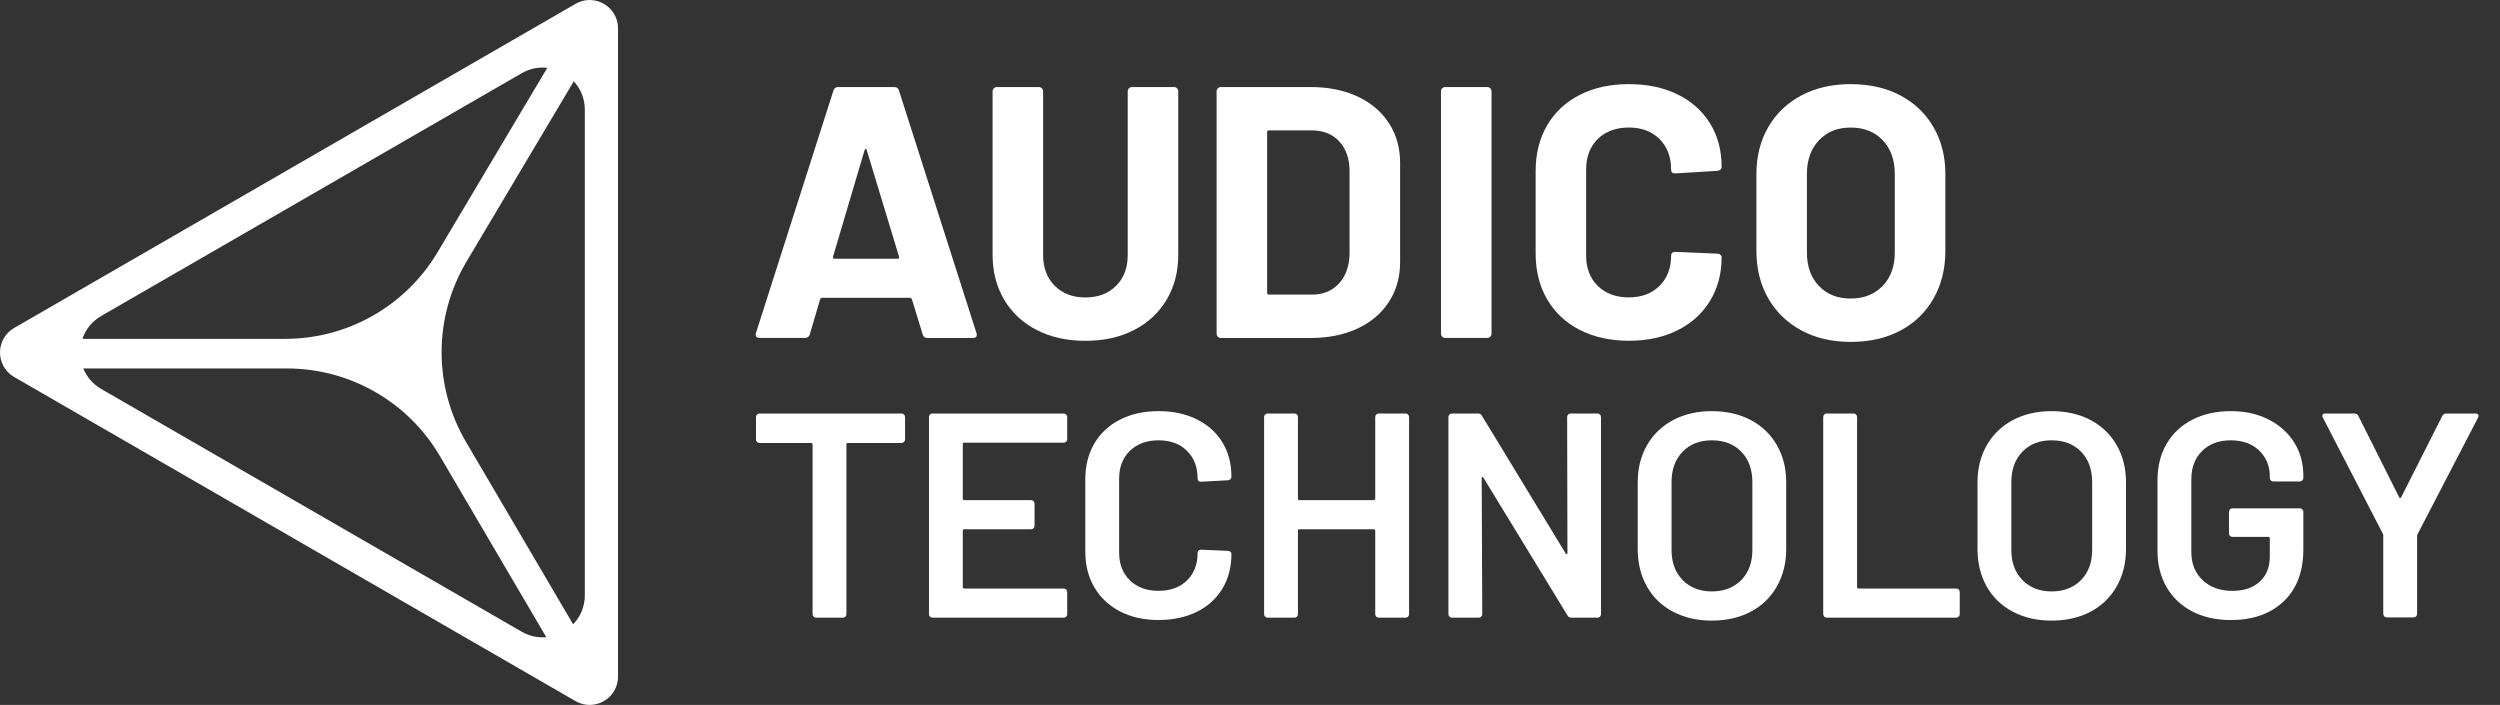 <?xml version="1.0" encoding="UTF-8"?>
<svg id="Lager_1" data-name="Lager 1" xmlns="http://www.w3.org/2000/svg" viewBox="0 0 857 241.65">
  <rect x="0" y="0" width="857" height="241.65" fill="#333333" stroke="none"/>
  <defs>
    <style>
      .cls-1 {
        fill: #fff;
      }
    </style>
  </defs>
  <path class="cls-1" d="M197.29,1.32L4.86,112.42c-6.47,3.74-6.47,13.08,0,16.82l192.43,111.1c6.47,3.74,14.57-.93,14.57-8.41V9.73c0-7.48-8.09-12.15-14.57-8.41ZM34.71,108.31L178.8,25.12c2.85-1.65,5.91-2.19,8.8-1.86l-37.6,63.2c-10.95,18.41-30.8,29.7-52.22,29.7H28.25c1.06-3.14,3.21-5.97,6.46-7.85ZM178.8,216.53L34.71,133.34c-2.97-1.71-5.02-4.22-6.16-7.03h69.84c21.54,0,41.48,11.41,52.39,29.99l36.49,62.13c-2.8.25-5.74-.31-8.48-1.9ZM200.48,204.02c0,4-1.56,7.46-4.01,9.99l-36.72-62.5c-11.22-19.11-11.16-42.81.18-61.85l36.76-61.79c2.32,2.51,3.79,5.89,3.79,9.77v166.38Z"/>
  <g>
    <path class="cls-1" d="M309.9,142.1c.23.23.35.52.35.85v7.7c0,.33-.12.62-.35.85-.23.23-.52.35-.85.35h-18.4c-.33,0-.5.17-.5.5v58.19c0,.33-.12.62-.35.85-.23.23-.52.35-.85.35h-9.2c-.33,0-.62-.12-.85-.35-.23-.23-.35-.52-.35-.85v-58.19c0-.33-.17-.5-.5-.5h-17.7c-.33,0-.62-.12-.85-.35-.23-.23-.35-.52-.35-.85v-7.7c0-.33.12-.62.35-.85s.51-.35.85-.35h48.69c.33,0,.62.12.85.35Z"/>
    <path class="cls-1" d="M365.49,151.39c-.23.23-.52.35-.85.35h-34.1c-.33,0-.5.17-.5.5v18.7c0,.33.17.5.5.5h22.9c.33,0,.62.12.85.35.23.23.35.52.35.85v7.6c0,.33-.12.62-.35.85s-.52.35-.85.35h-22.9c-.33,0-.5.17-.5.5v19.3c0,.33.17.5.5.5h34.1c.33,0,.62.12.85.35.23.23.35.52.35.85v7.6c0,.33-.12.62-.35.85s-.52.35-.85.35h-44.99c-.33,0-.62-.12-.85-.35-.23-.23-.35-.52-.35-.85v-67.59c0-.33.12-.62.35-.85s.52-.35.85-.35h44.99c.33,0,.62.12.85.35.23.23.35.52.35.85v7.6c0,.33-.12.62-.35.85Z"/>
    <path class="cls-1" d="M383.94,209.59c-3.8-1.97-6.73-4.72-8.8-8.25-2.07-3.53-3.1-7.63-3.1-12.3v-24.7c0-4.67,1.03-8.76,3.1-12.3,2.07-3.53,5-6.26,8.8-8.2,3.8-1.93,8.2-2.9,13.2-2.9s9.3.93,13.1,2.8c3.8,1.87,6.73,4.5,8.8,7.9,2.06,3.4,3.1,7.33,3.1,11.8,0,.33-.12.62-.35.85-.23.23-.52.35-.85.35l-9.2.5c-.8,0-1.2-.37-1.2-1.1,0-3.93-1.22-7.1-3.65-9.5-2.43-2.4-5.68-3.6-9.75-3.6s-7.33,1.2-9.8,3.6c-2.47,2.4-3.7,5.57-3.7,9.5v25.5c0,3.87,1.23,7,3.7,9.4,2.46,2.4,5.73,3.6,9.8,3.6s7.31-1.18,9.75-3.55c2.43-2.37,3.65-5.52,3.65-9.45,0-.73.4-1.1,1.2-1.1l9.2.4c.33,0,.62.1.85.3.23.2.35.43.35.7,0,4.53-1.04,8.52-3.1,11.95-2.07,3.43-5,6.08-8.8,7.95-3.8,1.87-8.17,2.8-13.1,2.8s-9.4-.98-13.2-2.95Z"/>
    <path class="cls-1" d="M471.78,142.1c.23-.23.52-.35.85-.35h9.2c.33,0,.62.12.85.35.23.23.35.52.35.85v67.59c0,.33-.12.62-.35.85s-.52.35-.85.35h-9.2c-.33,0-.62-.12-.85-.35-.23-.23-.35-.52-.35-.85v-28.6c0-.33-.17-.5-.5-.5h-25.5c-.33,0-.5.17-.5.5v28.6c0,.33-.12.62-.35.85-.23.23-.52.35-.85.35h-9.2c-.33,0-.62-.12-.85-.35-.23-.23-.35-.52-.35-.85v-67.59c0-.33.12-.62.35-.85s.52-.35.85-.35h9.2c.33,0,.62.12.85.35.23.23.35.52.35.85v28c0,.33.17.5.5.5h25.5c.33,0,.5-.17.5-.5v-28c0-.33.12-.62.35-.85Z"/>
    <path class="cls-1" d="M537.57,142.1c.23-.23.52-.35.85-.35h9.2c.33,0,.62.12.85.35.23.23.35.52.35.85v67.59c0,.33-.12.62-.35.85s-.52.35-.85.35h-8.9c-.67,0-1.13-.27-1.4-.8l-28.8-47.19c-.13-.2-.27-.28-.4-.25-.13.03-.2.18-.2.45l.2,46.59c0,.33-.12.62-.35.85-.23.23-.52.35-.85.35h-9.2c-.33,0-.62-.12-.85-.35-.23-.23-.35-.52-.35-.85v-67.59c0-.33.12-.62.35-.85s.52-.35.85-.35h8.9c.67,0,1.13.27,1.4.8l28.7,47.19c.13.2.27.28.4.25.13-.03.2-.18.2-.45l-.1-46.59c0-.33.12-.62.35-.85Z"/>
    <path class="cls-1" d="M573.51,209.69c-3.87-2.03-6.85-4.92-8.95-8.65-2.1-3.73-3.15-8.03-3.15-12.9v-22.8c0-4.8,1.07-9.05,3.2-12.75,2.13-3.7,5.12-6.56,8.95-8.6,3.83-2.03,8.25-3.05,13.25-3.05s9.51,1.02,13.35,3.05c3.83,2.03,6.81,4.9,8.95,8.6,2.13,3.7,3.2,7.95,3.2,12.75v22.8c0,4.87-1.07,9.17-3.2,12.9-2.13,3.73-5.12,6.62-8.95,8.65-3.83,2.03-8.28,3.05-13.35,3.05s-9.43-1.02-13.3-3.05ZM596.91,198.84c2.53-2.6,3.8-6.03,3.8-10.3v-23.3c0-4.33-1.27-7.8-3.8-10.4-2.53-2.6-5.9-3.9-10.1-3.9s-7.47,1.3-10,3.9c-2.53,2.6-3.8,6.07-3.8,10.4v23.3c0,4.27,1.26,7.7,3.8,10.3,2.53,2.6,5.87,3.9,10,3.9s7.56-1.3,10.1-3.9Z"/>
    <path class="cls-1" d="M625.35,211.39c-.23-.23-.35-.52-.35-.85v-67.59c0-.33.12-.62.35-.85s.52-.35.85-.35h9.2c.33,0,.62.12.85.35.23.23.35.52.35.85v58.29c0,.33.17.5.5.5h33.5c.33,0,.62.12.85.35.23.23.35.52.35.85v7.6c0,.33-.12.62-.35.85-.23.23-.52.35-.85.35h-44.39c-.33,0-.62-.12-.85-.35Z"/>
    <path class="cls-1" d="M689.99,209.69c-3.87-2.03-6.85-4.92-8.95-8.65-2.1-3.73-3.15-8.03-3.15-12.9v-22.8c0-4.8,1.07-9.05,3.2-12.75,2.13-3.7,5.12-6.56,8.95-8.6,3.83-2.03,8.25-3.05,13.25-3.05s9.51,1.02,13.35,3.05c3.83,2.03,6.81,4.9,8.95,8.6,2.13,3.7,3.2,7.95,3.2,12.75v22.8c0,4.87-1.07,9.17-3.2,12.9-2.13,3.73-5.12,6.62-8.95,8.65-3.83,2.03-8.28,3.05-13.35,3.05s-9.43-1.02-13.3-3.05ZM713.39,198.84c2.53-2.6,3.8-6.03,3.8-10.3v-23.3c0-4.33-1.27-7.8-3.8-10.4-2.53-2.6-5.9-3.9-10.1-3.9s-7.47,1.3-10,3.9c-2.53,2.6-3.8,6.07-3.8,10.4v23.3c0,4.27,1.26,7.7,3.8,10.3,2.53,2.6,5.87,3.9,10,3.9s7.56-1.3,10.1-3.9Z"/>
    <path class="cls-1" d="M751.49,209.59c-3.8-1.97-6.73-4.75-8.8-8.35-2.07-3.6-3.1-7.73-3.1-12.4v-24.2c0-4.73,1.03-8.88,3.1-12.45,2.07-3.57,5-6.33,8.8-8.3,3.8-1.96,8.2-2.95,13.2-2.95s9.28.97,13.05,2.9c3.77,1.93,6.68,4.57,8.75,7.9,2.07,3.33,3.1,7.1,3.1,11.3v.8c0,.33-.12.62-.35.85s-.52.35-.85.35h-9.1c-.33,0-.62-.12-.85-.35-.23-.23-.35-.52-.35-.85v-.5c0-3.6-1.22-6.57-3.65-8.9-2.43-2.33-5.68-3.5-9.75-3.5s-7.33,1.22-9.8,3.65c-2.47,2.43-3.7,5.65-3.7,9.65v25c0,4,1.3,7.22,3.9,9.65,2.6,2.43,5.96,3.65,10.1,3.65s7.15-1.05,9.45-3.15,3.45-4.98,3.45-8.65v-6.2c0-.33-.17-.5-.5-.5h-12.3c-.33,0-.62-.12-.85-.35-.23-.23-.35-.51-.35-.85v-7.4c0-.33.12-.62.35-.85s.52-.35.85-.35h23.1c.33,0,.62.12.85.35.23.23.35.52.35.85v12.8c0,7.67-2.25,13.63-6.75,17.9-4.5,4.27-10.55,6.4-18.15,6.4-5,0-9.4-.98-13.2-2.95Z"/>
    <path class="cls-1" d="M817.33,211.29c-.23-.23-.35-.52-.35-.85v-26.8c0-.27-.03-.46-.1-.6l-20.6-39.89c-.13-.27-.2-.47-.2-.6,0-.53.37-.8,1.1-.8h9.9c.67,0,1.13.3,1.4.9l14,27.9c.2.27.4.27.6,0l14.1-27.9c.33-.6.8-.9,1.4-.9h10c.46,0,.78.13.95.4.17.27.15.6-.05,1l-20.7,39.89c-.13.27-.2.47-.2.6v26.8c0,.33-.12.62-.35.85s-.52.35-.85.35h-9.2c-.33,0-.62-.12-.85-.35Z"/>
  </g>
  <g>
    <path class="cls-1" d="M316.29,114.62l-3.69-12.04c-.17-.33-.37-.49-.61-.49h-30.23c-.25,0-.45.17-.61.49l-3.56,12.04c-.25.82-.78,1.23-1.6,1.23h-15.61c-.49,0-.86-.14-1.11-.43-.25-.29-.29-.72-.12-1.29l26.54-83.06c.25-.82.78-1.23,1.6-1.23h19.29c.82,0,1.35.41,1.6,1.23l26.54,83.06c.08.17.12.37.12.62,0,.74-.45,1.11-1.35,1.11h-15.61c-.82,0-1.35-.41-1.6-1.23ZM286.06,88.7h21.63c.49,0,.65-.25.49-.74l-11.06-36.49c-.08-.33-.21-.47-.37-.43-.17.04-.29.18-.37.43l-10.81,36.49c-.08.49.08.74.49.74Z"/>
    <path class="cls-1" d="M355.43,113.15c-4.79-2.46-8.52-5.92-11.18-10.38-2.66-4.46-3.99-9.6-3.99-15.42V31.31c0-.41.14-.76.43-1.04s.63-.43,1.04-.43h14.38c.41,0,.76.14,1.04.43.29.29.43.63.43,1.04v56.16c0,4.34,1.33,7.84,3.99,10.51,2.66,2.66,6.16,3.99,10.51,3.99s7.84-1.33,10.51-3.99,3.99-6.16,3.99-10.51V31.31c0-.41.14-.76.43-1.04s.63-.43,1.04-.43h14.38c.41,0,.76.14,1.04.43.29.29.43.63.43,1.04v56.03c0,5.82-1.33,10.96-3.99,15.42-2.66,4.47-6.39,7.93-11.18,10.38-4.79,2.46-10.34,3.69-16.65,3.69s-11.86-1.23-16.65-3.69Z"/>
    <path class="cls-1" d="M417.48,115.42c-.29-.29-.43-.63-.43-1.04V31.31c0-.41.14-.76.43-1.04s.63-.43,1.04-.43h30.72c6.14,0,11.53,1.09,16.16,3.26,4.63,2.17,8.21,5.22,10.75,9.15,2.54,3.93,3.81,8.48,3.81,13.64v33.91c0,5.16-1.27,9.71-3.81,13.64-2.54,3.93-6.12,6.99-10.75,9.16-4.63,2.17-10.01,3.26-16.16,3.26h-30.72c-.41,0-.76-.14-1.04-.43ZM434.99,100.98h14.87c3.77,0,6.82-1.27,9.15-3.81,2.33-2.54,3.54-5.94,3.62-10.2v-28.26c0-4.26-1.17-7.66-3.5-10.2-2.33-2.54-5.47-3.81-9.4-3.81h-14.75c-.41,0-.61.21-.61.61v55.05c0,.41.2.61.61.61Z"/>
    <path class="cls-1" d="M494.4,115.42c-.29-.29-.43-.63-.43-1.04V31.31c0-.41.14-.76.43-1.04s.63-.43,1.04-.43h14.38c.41,0,.76.14,1.04.43.29.29.43.63.43,1.04v83.07c0,.41-.14.76-.43,1.04s-.64.43-1.04.43h-14.38c-.41,0-.76-.14-1.04-.43Z"/>
    <path class="cls-1" d="M541.53,113.09c-4.83-2.5-8.56-6-11.18-10.51-2.62-4.5-3.93-9.71-3.93-15.61v-28.38c0-5.9,1.31-11.1,3.93-15.61,2.62-4.5,6.35-7.99,11.18-10.45,4.83-2.46,10.44-3.69,16.83-3.69s11.86,1.17,16.65,3.5c4.79,2.33,8.52,5.65,11.18,9.95,2.66,4.3,3.99,9.28,3.99,14.93,0,.74-.49,1.19-1.47,1.35l-14.38.86h-.25c-.82,0-1.23-.45-1.23-1.35,0-4.34-1.33-7.82-3.99-10.44-2.66-2.62-6.17-3.93-10.51-3.93s-7.97,1.31-10.63,3.93c-2.66,2.62-3.99,6.1-3.99,10.44v29.61c0,4.26,1.33,7.7,3.99,10.32,2.66,2.62,6.21,3.93,10.63,3.93s7.84-1.31,10.51-3.93c2.66-2.62,3.99-6.06,3.99-10.32,0-.9.49-1.35,1.47-1.35l14.38.61c.41,0,.76.12,1.04.37.29.25.43.53.43.86,0,5.65-1.33,10.65-3.99,14.99-2.66,4.34-6.39,7.7-11.18,10.08-4.79,2.38-10.34,3.56-16.65,3.56s-12-1.25-16.83-3.75Z"/>
    <path class="cls-1" d="M617.52,113.27c-4.88-2.62-8.66-6.29-11.37-11-2.7-4.71-4.05-10.14-4.05-16.28v-26.3c0-6.06,1.35-11.43,4.05-16.1,2.7-4.67,6.49-8.29,11.37-10.88,4.87-2.58,10.51-3.87,16.9-3.87s12.14,1.29,17.02,3.87c4.87,2.58,8.66,6.21,11.37,10.88,2.7,4.67,4.06,10.04,4.06,16.1v26.3c0,6.14-1.35,11.59-4.06,16.34-2.7,4.75-6.49,8.42-11.37,11-4.87,2.58-10.55,3.87-17.02,3.87s-12.02-1.31-16.9-3.93ZM645.35,98.04c2.78-2.87,4.18-6.68,4.18-11.43v-27.03c0-4.75-1.37-8.58-4.12-11.49-2.75-2.91-6.41-4.36-11-4.36s-8.13,1.46-10.87,4.36c-2.75,2.91-4.12,6.74-4.12,11.49v27.03c0,4.75,1.37,8.56,4.12,11.43,2.74,2.87,6.37,4.3,10.87,4.3s8.15-1.43,10.94-4.3Z"/>
  </g>
</svg>
